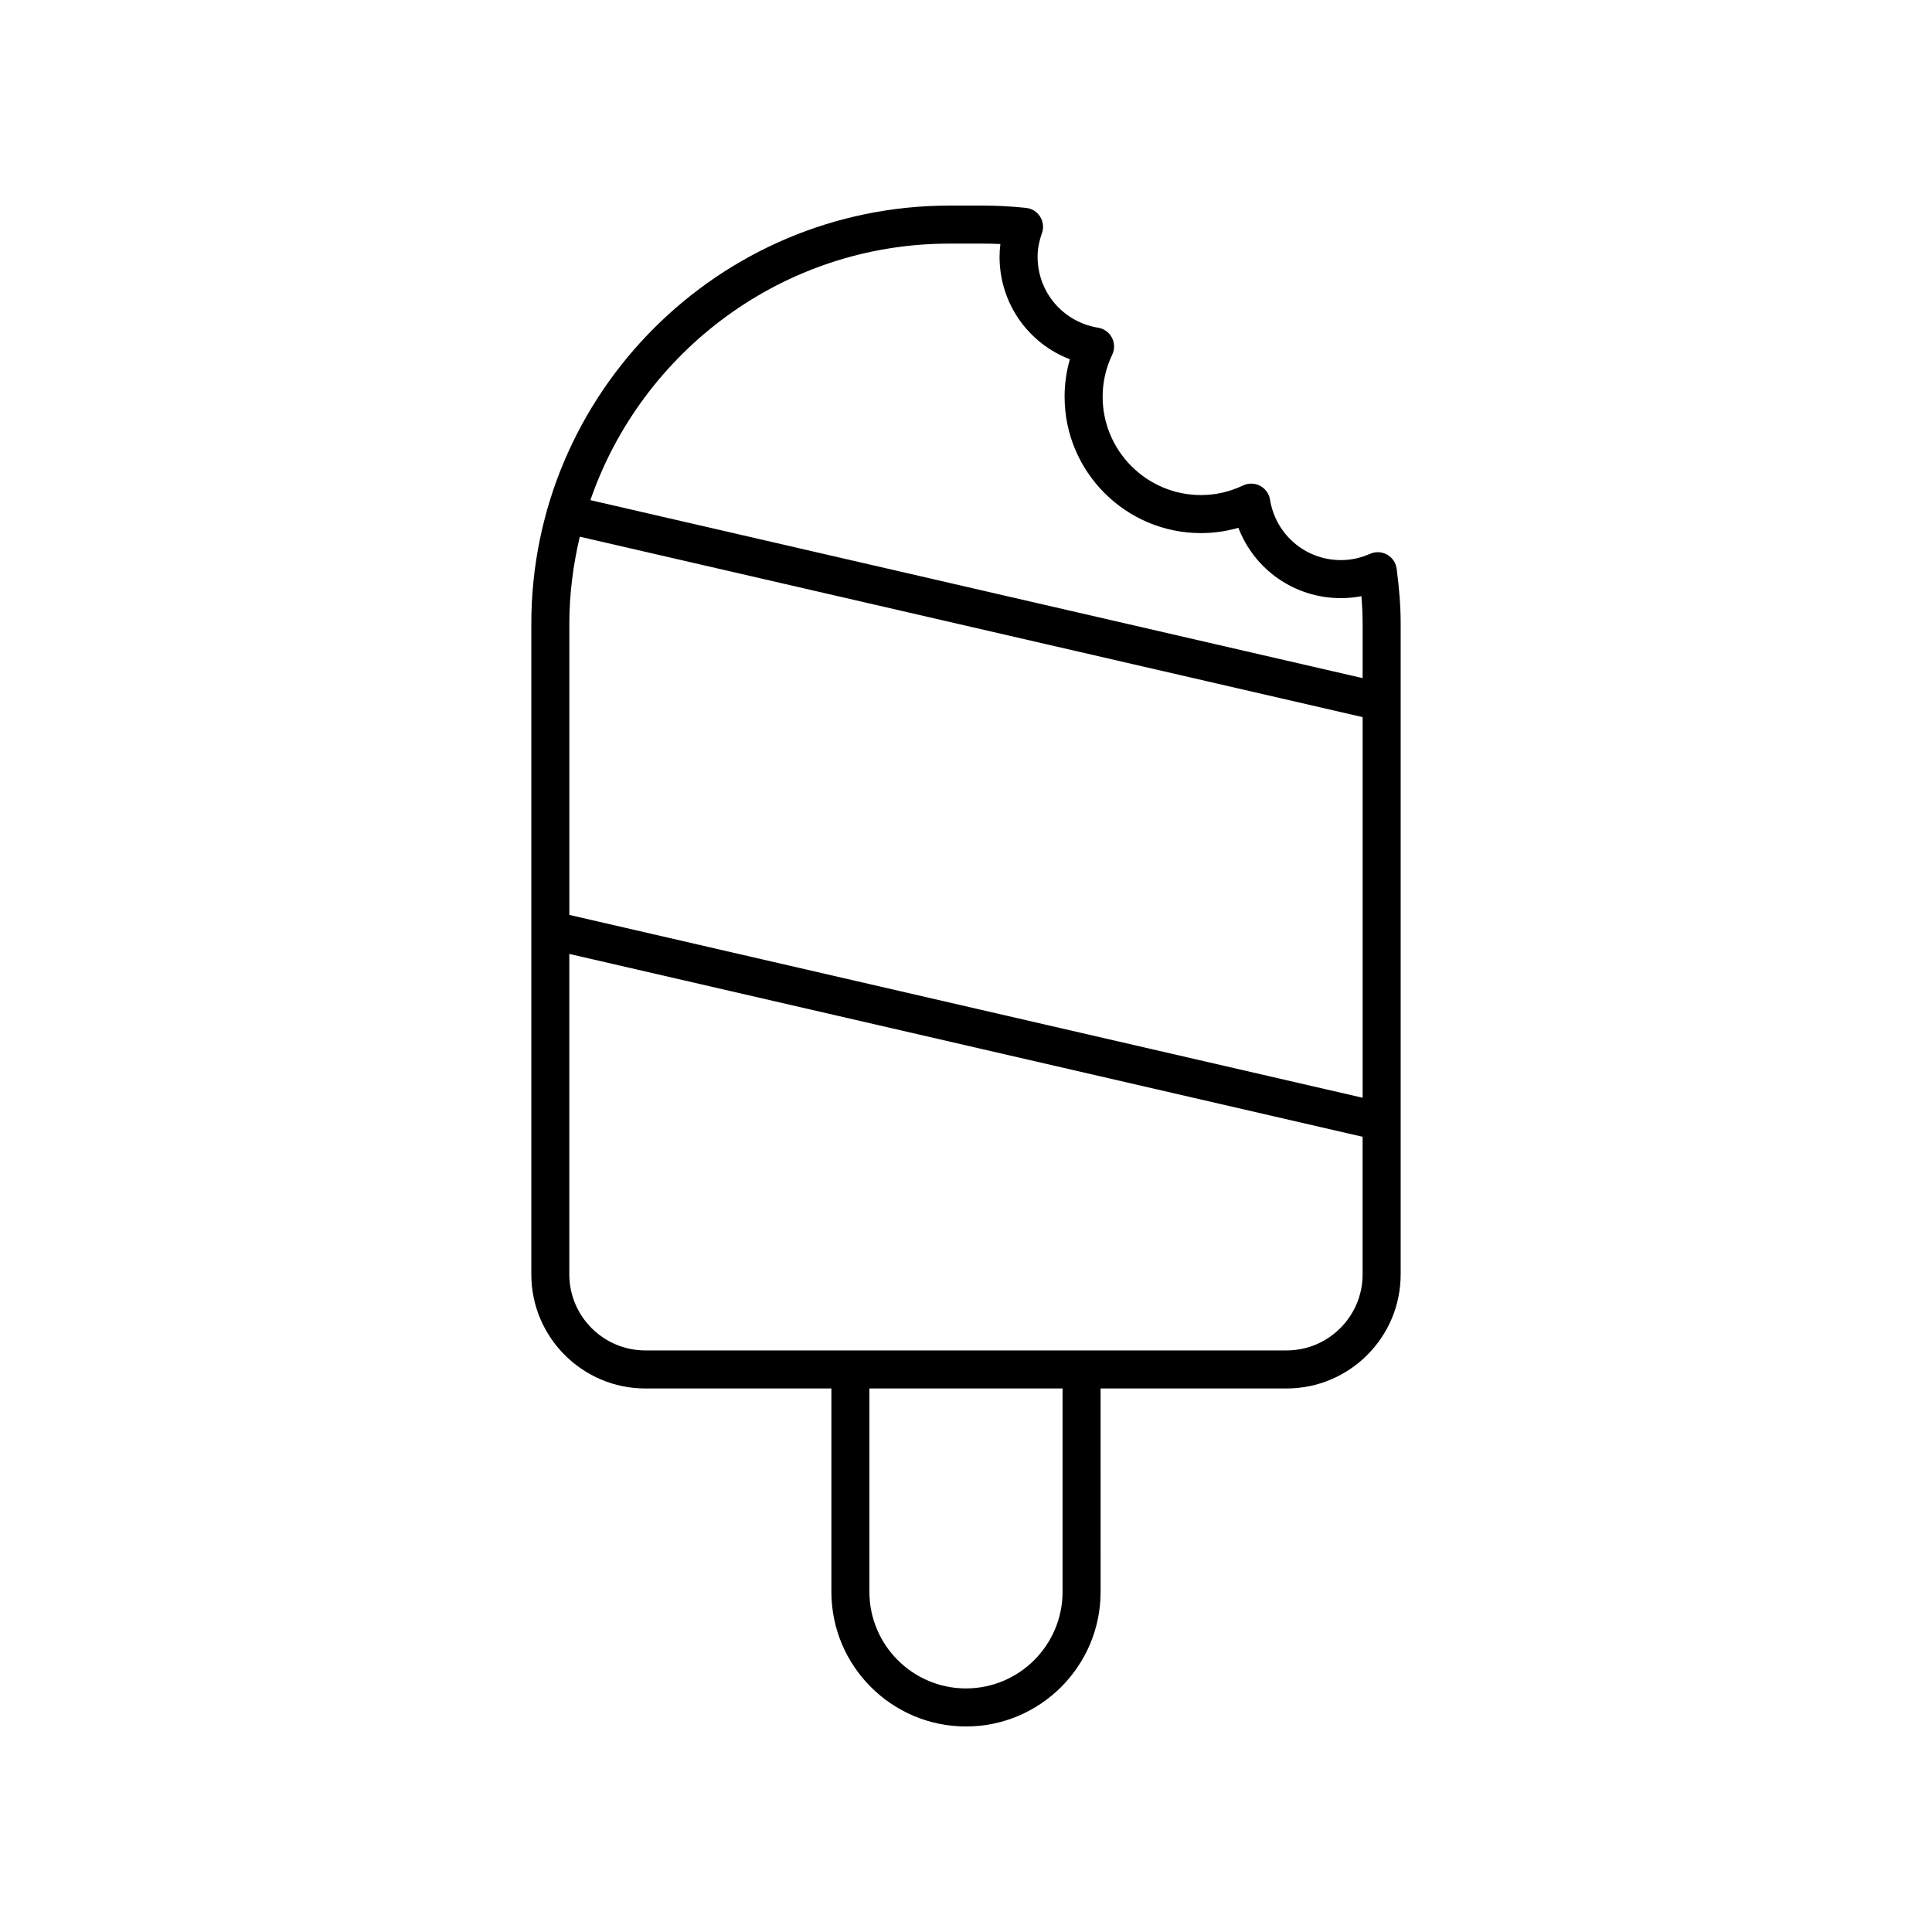 <?xml version="1.0" encoding="UTF-8"?>
<!-- Uploaded to: ICON Repo, www.svgrepo.com, Generator: ICON Repo Mixer Tools -->
<svg fill="#000000" width="800px" height="800px" version="1.1" viewBox="144 144 512 512" xmlns="http://www.w3.org/2000/svg">
 <path d="m511.59 290.98c-1.383-0.777-3.051-0.855-4.508-0.211-2.481 1.102-5.082 1.664-7.731 1.664-9.379 0-17.277-6.746-18.789-16.039-0.254-1.559-1.23-2.914-2.637-3.652-1.398-0.738-3.074-0.766-4.5-0.09-3.547 1.688-7.297 2.543-11.152 2.543-14.371 0-26.062-11.691-26.062-26.062 0-3.856 0.855-7.609 2.543-11.152 0.68-1.434 0.648-3.102-0.09-4.5-0.734-1.406-2.086-2.383-3.652-2.637-9.293-1.512-16.039-9.418-16.039-18.793 0-1.996 0.379-4.051 1.16-6.281 0.512-1.457 0.328-3.066-0.496-4.363-0.828-1.305-2.199-2.156-3.734-2.312-3.856-0.41-7.742-0.613-11.551-0.613h-8.707c-61.117 0-110.84 49.723-110.84 110.84v172.41c0 16.668 13.559 30.23 30.23 30.23h49.293v53.902c0 19.668 16 35.668 35.672 35.668s35.672-16 35.672-35.672l-0.004-53.902h49.293c16.668 0 30.23-13.559 30.23-30.23v-172.41c0-4.469-0.34-9.105-1.066-14.602-0.207-1.574-1.148-2.961-2.535-3.734zm-216.71 18.336c0-7.953 1.023-15.656 2.773-23.086l207.46 47.816v100.87l-210.23-48.457zm100.76-100.76h8.707c1.574 0 3.168 0.039 4.762 0.113-0.145 1.133-0.215 2.258-0.215 3.379 0 12.281 7.551 22.914 18.637 27.164-0.93 3.219-1.402 6.539-1.402 9.926 0 19.926 16.211 36.137 36.137 36.137 3.379 0 6.699-0.473 9.922-1.402 4.25 11.086 14.879 18.637 27.16 18.637 1.836 0 3.652-0.172 5.438-0.516 0.223 2.59 0.324 4.992 0.324 7.324v14.391l-204.65-47.168c13.645-39.496 51.105-67.984 95.18-67.984zm29.949 357.3c0 14.109-11.484 25.594-25.594 25.594s-25.594-11.484-25.594-25.594v-53.902h51.188zm59.367-63.98h-169.93c-11.113 0-20.152-9.039-20.152-20.152v-84.922l210.23 48.457v36.465c0 11.117-9.035 20.152-20.152 20.152z"/>
</svg>